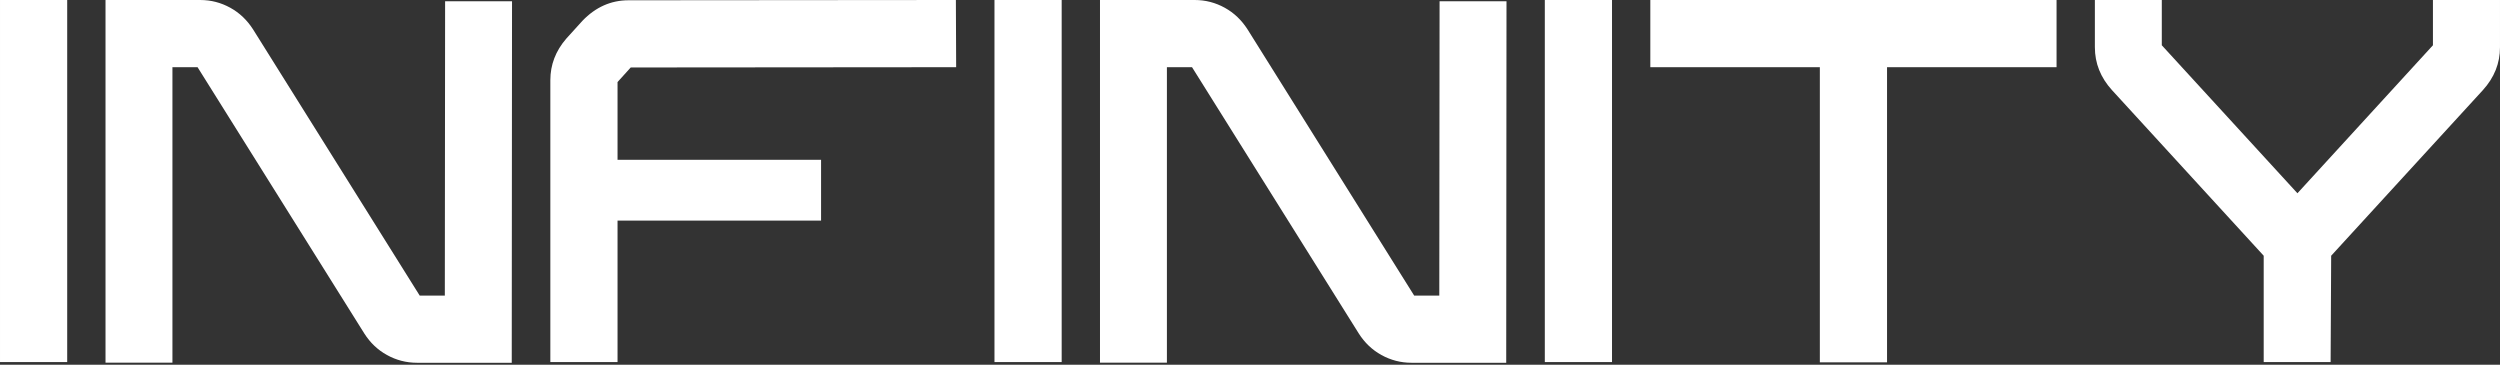 <?xml version="1.0" encoding="UTF-8"?> <svg xmlns="http://www.w3.org/2000/svg" width="802" height="117" viewBox="0 0 802 117" fill="none"><rect x="0" y="0" width="802" height="117" fill="#333333" stroke="none"/> <g clip-path="url(#clip0_6_104)"> <path d="M0.001 116.156V8.05723e-05H21.557V116.156H0.001ZM142.701 94.822L142.79 0.401H164.257L164.168 116.378H133.793C130.319 116.378 127.112 115.532 124.129 113.884C121.144 112.237 118.74 109.92 116.869 106.981L63.378 21.557H55.317V116.334H33.85V0.001H64.224C67.698 0.001 70.905 0.847 73.889 2.494C76.874 4.142 79.278 6.459 81.194 9.442L134.639 94.822H142.7H142.701ZM202.337 21.645L198.106 26.322V51.263H263.399V70.771H198.106V116.155H176.55V25.698C176.55 20.799 178.242 16.345 181.671 12.381L186.838 6.68C191.069 2.272 196.013 0.089 201.625 0.089L306.646 8.05723e-05L306.735 21.556L202.337 21.645ZM319.027 116.155V-0H340.584V116.155H319.027ZM461.727 94.821L461.816 0.401H483.284L483.195 116.378H452.82C449.346 116.378 446.139 115.531 443.155 113.884C440.17 112.236 437.766 109.92 435.895 106.981L382.404 21.556H374.343V116.334H352.876V8.05723e-05H383.25C386.724 8.05723e-05 389.931 0.846 392.915 2.494C395.9 4.142 398.305 6.458 400.22 9.441L453.666 94.821H461.727H461.727ZM495.576 116.155V-0H517.132V116.155H495.576ZM529.424 21.556V-0H659.743V21.556H605.362V116.244H583.806V21.556H529.425H529.424ZM780.486 14.519V-0H801.998V15.142C801.998 20.309 800.172 24.896 796.475 28.949L747.84 82.039L747.662 116.155H726.194V82.039L677.559 28.949C673.862 24.896 672.036 20.309 672.036 15.142V-0H693.503V14.519L737.017 61.997L780.486 14.519Z" fill="white"></path> </g> <defs> <clipPath id="clip0_6_104"> <rect width="802" height="116.378" fill="white"></rect> </clipPath> </defs> </svg> 